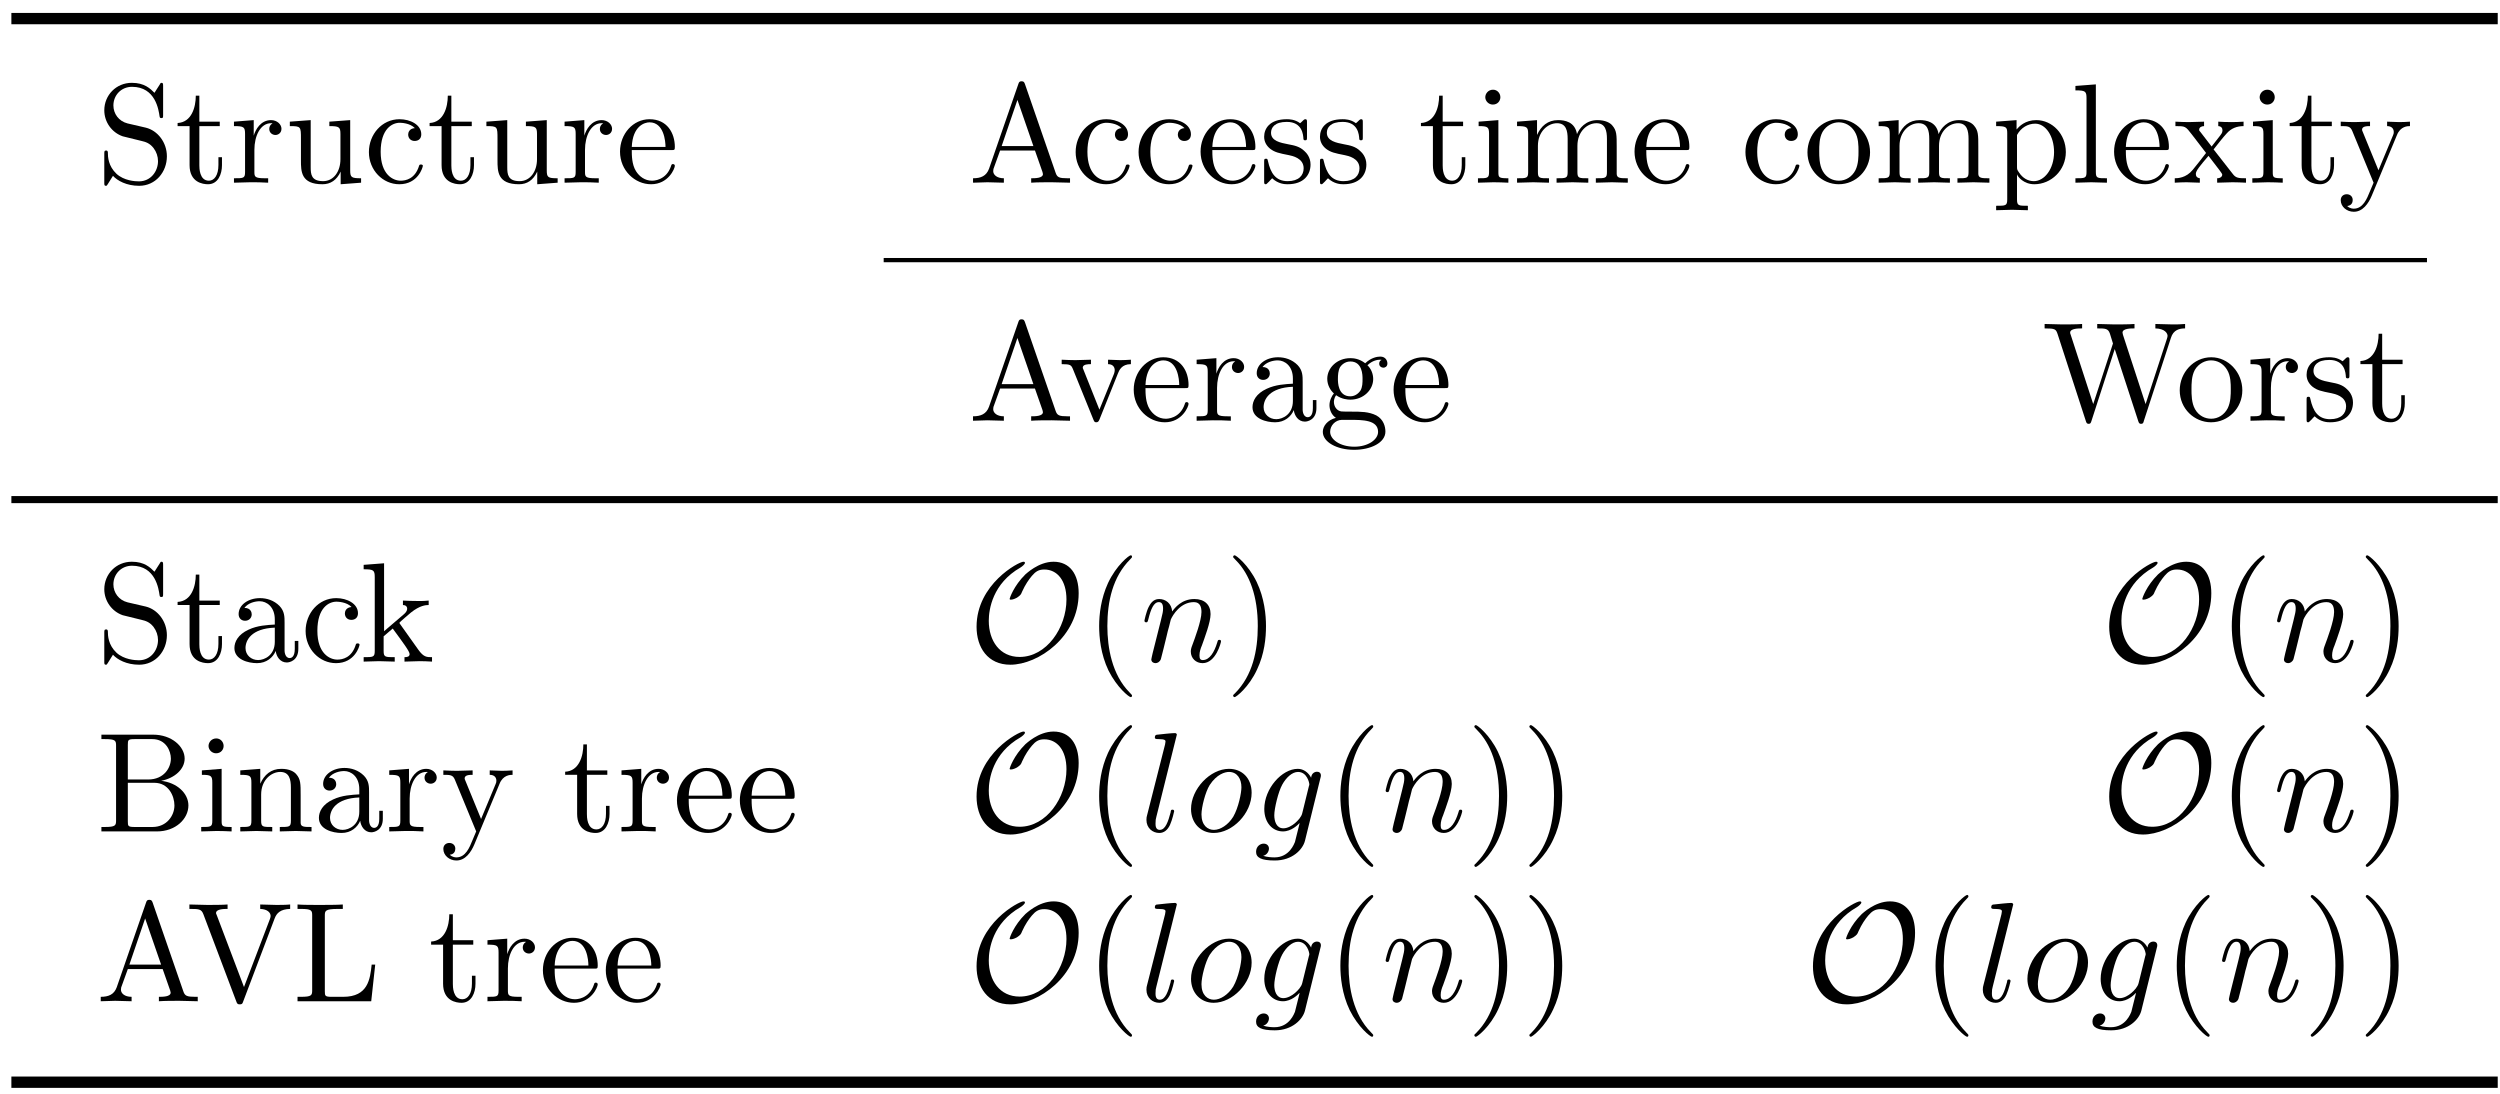 <?xml version="1.0" encoding="UTF-8"?>
<svg xmlns="http://www.w3.org/2000/svg" xmlns:xlink="http://www.w3.org/1999/xlink" width="176pt" height="77pt" viewBox="0 0 176 77" version="1.1">
<defs>
<g>
<symbol overflow="visible" id="glyph0-0">
<path style="stroke:none;" d=""/>
</symbol>
<symbol overflow="visible" id="glyph0-1">
<path style="stroke:none;" d="M 4.969 -1.859 C 4.969 -2.844 4.312 -3.672 3.484 -3.875 L 2.203 -4.172 C 1.578 -4.328 1.203 -4.859 1.203 -5.438 C 1.203 -6.141 1.734 -6.75 2.516 -6.75 C 4.172 -6.75 4.391 -5.109 4.453 -4.672 C 4.469 -4.609 4.469 -4.547 4.578 -4.547 C 4.703 -4.547 4.703 -4.594 4.703 -4.781 L 4.703 -6.781 C 4.703 -6.953 4.703 -7.031 4.594 -7.031 C 4.531 -7.031 4.516 -7.016 4.453 -6.891 L 4.094 -6.328 C 3.797 -6.625 3.391 -7.031 2.5 -7.031 C 1.391 -7.031 0.562 -6.156 0.562 -5.094 C 0.562 -4.266 1.094 -3.531 1.859 -3.266 C 1.969 -3.234 2.484 -3.109 3.188 -2.938 C 3.453 -2.875 3.75 -2.797 4.031 -2.438 C 4.234 -2.172 4.344 -1.844 4.344 -1.516 C 4.344 -0.812 3.844 -0.094 3 -0.094 C 2.719 -0.094 1.953 -0.141 1.422 -0.625 C 0.844 -1.172 0.812 -1.797 0.812 -2.156 C 0.797 -2.266 0.719 -2.266 0.688 -2.266 C 0.562 -2.266 0.562 -2.188 0.562 -2.016 L 0.562 -0.016 C 0.562 0.156 0.562 0.219 0.672 0.219 C 0.734 0.219 0.75 0.203 0.812 0.094 C 0.812 0.094 0.844 0.047 1.172 -0.484 C 1.484 -0.141 2.125 0.219 3.016 0.219 C 4.172 0.219 4.969 -0.75 4.969 -1.859 Z M 4.969 -1.859 "/>
</symbol>
<symbol overflow="visible" id="glyph0-2">
<path style="stroke:none;" d="M 3.312 -1.234 L 3.312 -1.797 L 3.062 -1.797 L 3.062 -1.25 C 3.062 -0.516 2.766 -0.141 2.391 -0.141 C 1.719 -0.141 1.719 -1.047 1.719 -1.219 L 1.719 -3.984 L 3.156 -3.984 L 3.156 -4.297 L 1.719 -4.297 L 1.719 -6.125 L 1.469 -6.125 C 1.469 -5.312 1.172 -4.25 0.188 -4.203 L 0.188 -3.984 L 1.031 -3.984 L 1.031 -1.234 C 1.031 -0.016 1.969 0.109 2.328 0.109 C 3.031 0.109 3.312 -0.594 3.312 -1.234 Z M 3.312 -1.234 "/>
</symbol>
<symbol overflow="visible" id="glyph0-3">
<path style="stroke:none;" d="M 3.625 -3.797 C 3.625 -4.109 3.312 -4.406 2.891 -4.406 C 2.156 -4.406 1.797 -3.734 1.672 -3.312 L 1.672 -4.406 L 0.281 -4.297 L 0.281 -3.984 C 0.984 -3.984 1.062 -3.922 1.062 -3.422 L 1.062 -0.75 C 1.062 -0.312 0.953 -0.312 0.281 -0.312 L 0.281 0 L 1.422 -0.031 C 1.812 -0.031 2.281 -0.031 2.688 0 L 2.688 -0.312 L 2.469 -0.312 C 1.734 -0.312 1.719 -0.422 1.719 -0.781 L 1.719 -2.312 C 1.719 -3.297 2.141 -4.188 2.891 -4.188 C 2.953 -4.188 2.984 -4.188 3 -4.172 C 2.969 -4.172 2.766 -4.047 2.766 -3.781 C 2.766 -3.516 2.984 -3.359 3.203 -3.359 C 3.375 -3.359 3.625 -3.484 3.625 -3.797 Z M 3.625 -3.797 "/>
</symbol>
<symbol overflow="visible" id="glyph0-4">
<path style="stroke:none;" d="M 5.328 0 L 5.328 -0.312 C 4.641 -0.312 4.562 -0.375 4.562 -0.875 L 4.562 -4.406 L 3.094 -4.297 L 3.094 -3.984 C 3.781 -3.984 3.875 -3.922 3.875 -3.422 L 3.875 -1.656 C 3.875 -0.781 3.391 -0.109 2.656 -0.109 C 1.828 -0.109 1.781 -0.578 1.781 -1.094 L 1.781 -4.406 L 0.312 -4.297 L 0.312 -3.984 C 1.094 -3.984 1.094 -3.953 1.094 -3.078 L 1.094 -1.578 C 1.094 -0.797 1.094 0.109 2.609 0.109 C 3.172 0.109 3.609 -0.172 3.891 -0.781 L 3.891 0.109 Z M 5.328 0 "/>
</symbol>
<symbol overflow="visible" id="glyph0-5">
<path style="stroke:none;" d="M 4.141 -1.188 C 4.141 -1.281 4.031 -1.281 4 -1.281 C 3.922 -1.281 3.891 -1.25 3.875 -1.188 C 3.594 -0.266 2.938 -0.141 2.578 -0.141 C 2.047 -0.141 1.172 -0.562 1.172 -2.172 C 1.172 -3.797 1.984 -4.219 2.516 -4.219 C 2.609 -4.219 3.234 -4.203 3.578 -3.844 C 3.172 -3.812 3.109 -3.516 3.109 -3.391 C 3.109 -3.125 3.297 -2.938 3.562 -2.938 C 3.828 -2.938 4.031 -3.094 4.031 -3.406 C 4.031 -4.078 3.266 -4.469 2.5 -4.469 C 1.25 -4.469 0.344 -3.391 0.344 -2.156 C 0.344 -0.875 1.328 0.109 2.484 0.109 C 3.812 0.109 4.141 -1.094 4.141 -1.188 Z M 4.141 -1.188 "/>
</symbol>
<symbol overflow="visible" id="glyph0-6">
<path style="stroke:none;" d="M 4.141 -1.188 C 4.141 -1.281 4.062 -1.312 4 -1.312 C 3.922 -1.312 3.891 -1.25 3.875 -1.172 C 3.531 -0.141 2.625 -0.141 2.531 -0.141 C 2.031 -0.141 1.641 -0.438 1.406 -0.812 C 1.109 -1.281 1.109 -1.938 1.109 -2.297 L 3.891 -2.297 C 4.109 -2.297 4.141 -2.297 4.141 -2.516 C 4.141 -3.5 3.594 -4.469 2.359 -4.469 C 1.203 -4.469 0.281 -3.438 0.281 -2.188 C 0.281 -0.859 1.328 0.109 2.469 0.109 C 3.688 0.109 4.141 -1 4.141 -1.188 Z M 3.484 -2.516 L 1.109 -2.516 C 1.172 -4 2.016 -4.25 2.359 -4.25 C 3.375 -4.25 3.484 -2.906 3.484 -2.516 Z M 3.484 -2.516 "/>
</symbol>
<symbol overflow="visible" id="glyph0-7">
<path style="stroke:none;" d="M 7.141 0 L 7.141 -0.312 L 6.969 -0.312 C 6.375 -0.312 6.234 -0.375 6.125 -0.703 L 3.969 -6.938 C 3.922 -7.062 3.891 -7.141 3.734 -7.141 C 3.578 -7.141 3.547 -7.078 3.5 -6.938 L 1.438 -0.984 C 1.25 -0.469 0.859 -0.312 0.312 -0.312 L 0.312 0 L 1.328 -0.031 L 2.484 0 L 2.484 -0.312 C 1.984 -0.312 1.734 -0.562 1.734 -0.812 C 1.734 -0.844 1.75 -0.953 1.75 -0.969 L 2.219 -2.266 L 4.672 -2.266 L 5.203 -0.75 C 5.219 -0.703 5.234 -0.641 5.234 -0.609 C 5.234 -0.312 4.672 -0.312 4.406 -0.312 L 4.406 0 C 4.766 -0.031 5.469 -0.031 5.844 -0.031 Z M 4.562 -2.578 L 2.328 -2.578 L 3.438 -5.828 Z M 4.562 -2.578 "/>
</symbol>
<symbol overflow="visible" id="glyph0-8">
<path style="stroke:none;" d="M 3.594 -1.281 C 3.594 -1.797 3.297 -2.109 3.172 -2.219 C 2.844 -2.547 2.453 -2.625 2.031 -2.703 C 1.469 -2.812 0.812 -2.938 0.812 -3.516 C 0.812 -3.875 1.062 -4.281 1.922 -4.281 C 3.016 -4.281 3.078 -3.375 3.094 -3.078 C 3.094 -2.984 3.203 -2.984 3.203 -2.984 C 3.344 -2.984 3.344 -3.031 3.344 -3.219 L 3.344 -4.234 C 3.344 -4.391 3.344 -4.469 3.234 -4.469 C 3.188 -4.469 3.156 -4.469 3.031 -4.344 C 3 -4.312 2.906 -4.219 2.859 -4.188 C 2.484 -4.469 2.078 -4.469 1.922 -4.469 C 0.703 -4.469 0.328 -3.797 0.328 -3.234 C 0.328 -2.891 0.484 -2.609 0.75 -2.391 C 1.078 -2.141 1.359 -2.078 2.078 -1.938 C 2.297 -1.891 3.109 -1.734 3.109 -1.016 C 3.109 -0.516 2.766 -0.109 1.984 -0.109 C 1.141 -0.109 0.781 -0.672 0.594 -1.531 C 0.562 -1.656 0.562 -1.688 0.453 -1.688 C 0.328 -1.688 0.328 -1.625 0.328 -1.453 L 0.328 -0.125 C 0.328 0.047 0.328 0.109 0.438 0.109 C 0.484 0.109 0.5 0.094 0.688 -0.094 C 0.703 -0.109 0.703 -0.125 0.891 -0.312 C 1.328 0.094 1.781 0.109 1.984 0.109 C 3.125 0.109 3.594 -0.562 3.594 -1.281 Z M 3.594 -1.281 "/>
</symbol>
<symbol overflow="visible" id="glyph0-9">
<path style="stroke:none;" d="M 2.469 0 L 2.469 -0.312 C 1.797 -0.312 1.766 -0.359 1.766 -0.75 L 1.766 -4.406 L 0.375 -4.297 L 0.375 -3.984 C 1.016 -3.984 1.109 -3.922 1.109 -3.438 L 1.109 -0.75 C 1.109 -0.312 1 -0.312 0.328 -0.312 L 0.328 0 L 1.422 -0.031 C 1.781 -0.031 2.125 -0.016 2.469 0 Z M 1.906 -6.016 C 1.906 -6.297 1.688 -6.547 1.391 -6.547 C 1.047 -6.547 0.844 -6.266 0.844 -6.016 C 0.844 -5.75 1.078 -5.5 1.375 -5.5 C 1.719 -5.5 1.906 -5.766 1.906 -6.016 Z M 1.906 -6.016 "/>
</symbol>
<symbol overflow="visible" id="glyph0-10">
<path style="stroke:none;" d="M 8.109 0 L 8.109 -0.312 C 7.594 -0.312 7.344 -0.312 7.328 -0.609 L 7.328 -2.516 C 7.328 -3.375 7.328 -3.672 7.016 -4.031 C 6.875 -4.203 6.547 -4.406 5.969 -4.406 C 5.141 -4.406 4.688 -3.812 4.531 -3.422 C 4.391 -4.297 3.656 -4.406 3.203 -4.406 C 2.469 -4.406 2 -3.984 1.719 -3.359 L 1.719 -4.406 L 0.312 -4.297 L 0.312 -3.984 C 1.016 -3.984 1.094 -3.922 1.094 -3.422 L 1.094 -0.75 C 1.094 -0.312 0.984 -0.312 0.312 -0.312 L 0.312 0 L 1.453 -0.031 L 2.562 0 L 2.562 -0.312 C 1.891 -0.312 1.781 -0.312 1.781 -0.75 L 1.781 -2.594 C 1.781 -3.625 2.5 -4.188 3.125 -4.188 C 3.766 -4.188 3.875 -3.656 3.875 -3.078 L 3.875 -0.75 C 3.875 -0.312 3.766 -0.312 3.094 -0.312 L 3.094 0 L 4.219 -0.031 L 5.328 0 L 5.328 -0.312 C 4.672 -0.312 4.562 -0.312 4.562 -0.75 L 4.562 -2.594 C 4.562 -3.625 5.266 -4.188 5.906 -4.188 C 6.531 -4.188 6.641 -3.656 6.641 -3.078 L 6.641 -0.75 C 6.641 -0.312 6.531 -0.312 5.859 -0.312 L 5.859 0 L 6.984 -0.031 Z M 8.109 0 "/>
</symbol>
<symbol overflow="visible" id="glyph0-11">
<path style="stroke:none;" d="M 4.688 -2.141 C 4.688 -3.406 3.703 -4.469 2.5 -4.469 C 1.25 -4.469 0.281 -3.375 0.281 -2.141 C 0.281 -0.844 1.312 0.109 2.484 0.109 C 3.688 0.109 4.688 -0.875 4.688 -2.141 Z M 3.875 -2.219 C 3.875 -1.859 3.875 -1.312 3.656 -0.875 C 3.422 -0.422 2.984 -0.141 2.5 -0.141 C 2.062 -0.141 1.625 -0.344 1.359 -0.812 C 1.109 -1.25 1.109 -1.859 1.109 -2.219 C 1.109 -2.609 1.109 -3.141 1.344 -3.578 C 1.609 -4.031 2.078 -4.25 2.484 -4.25 C 2.922 -4.25 3.344 -4.031 3.609 -3.594 C 3.875 -3.172 3.875 -2.594 3.875 -2.219 Z M 3.875 -2.219 "/>
</symbol>
<symbol overflow="visible" id="glyph0-12">
<path style="stroke:none;" d="M 5.188 -2.156 C 5.188 -3.422 4.234 -4.406 3.109 -4.406 C 2.328 -4.406 1.906 -3.969 1.719 -3.75 L 1.719 -4.406 L 0.281 -4.297 L 0.281 -3.984 C 0.984 -3.984 1.062 -3.922 1.062 -3.484 L 1.062 1.172 C 1.062 1.625 0.953 1.625 0.281 1.625 L 0.281 1.938 L 1.391 1.906 L 2.516 1.938 L 2.516 1.625 C 1.859 1.625 1.75 1.625 1.75 1.172 L 1.75 -0.594 C 1.797 -0.422 2.219 0.109 2.969 0.109 C 4.156 0.109 5.188 -0.875 5.188 -2.156 Z M 4.359 -2.156 C 4.359 -0.953 3.672 -0.109 2.938 -0.109 C 2.531 -0.109 2.156 -0.312 1.891 -0.719 C 1.75 -0.922 1.75 -0.938 1.75 -1.141 L 1.75 -3.359 C 2.031 -3.875 2.516 -4.156 3.031 -4.156 C 3.766 -4.156 4.359 -3.281 4.359 -2.156 Z M 4.359 -2.156 "/>
</symbol>
<symbol overflow="visible" id="glyph0-13">
<path style="stroke:none;" d="M 2.547 0 L 2.547 -0.312 C 1.875 -0.312 1.766 -0.312 1.766 -0.75 L 1.766 -6.922 L 0.328 -6.812 L 0.328 -6.5 C 1.031 -6.5 1.109 -6.438 1.109 -5.938 L 1.109 -0.75 C 1.109 -0.312 1 -0.312 0.328 -0.312 L 0.328 0 L 1.438 -0.031 Z M 2.547 0 "/>
</symbol>
<symbol overflow="visible" id="glyph0-14">
<path style="stroke:none;" d="M 5.141 0 L 5.141 -0.312 C 4.609 -0.312 4.422 -0.328 4.203 -0.625 L 2.859 -2.344 C 3.156 -2.719 3.531 -3.203 3.781 -3.469 C 4.094 -3.828 4.5 -3.984 4.969 -3.984 L 4.969 -4.297 C 4.703 -4.281 4.406 -4.266 4.141 -4.266 C 3.844 -4.266 3.312 -4.281 3.188 -4.297 L 3.188 -3.984 C 3.406 -3.969 3.484 -3.844 3.484 -3.672 C 3.484 -3.516 3.375 -3.391 3.328 -3.328 L 2.719 -2.547 L 1.938 -3.562 C 1.844 -3.656 1.844 -3.672 1.844 -3.734 C 1.844 -3.891 2 -3.984 2.188 -3.984 L 2.188 -4.297 L 1.109 -4.266 C 0.906 -4.266 0.438 -4.281 0.172 -4.297 L 0.172 -3.984 C 0.875 -3.984 0.875 -3.984 1.344 -3.375 L 2.328 -2.094 C 1.859 -1.5 1.859 -1.469 1.391 -0.906 C 0.922 -0.328 0.328 -0.312 0.125 -0.312 L 0.125 0 C 0.375 -0.016 0.688 -0.031 0.953 -0.031 L 1.891 0 L 1.891 -0.312 C 1.672 -0.344 1.609 -0.469 1.609 -0.625 C 1.609 -0.844 1.891 -1.172 2.5 -1.891 L 3.266 -0.891 C 3.344 -0.781 3.469 -0.625 3.469 -0.562 C 3.469 -0.469 3.375 -0.312 3.109 -0.312 L 3.109 0 L 4.188 -0.031 C 4.453 -0.031 4.844 -0.016 5.141 0 Z M 5.141 0 "/>
</symbol>
<symbol overflow="visible" id="glyph0-15">
<path style="stroke:none;" d="M 5.062 -3.984 L 5.062 -4.297 C 4.828 -4.281 4.547 -4.266 4.312 -4.266 L 3.453 -4.297 L 3.453 -3.984 C 3.766 -3.984 3.922 -3.812 3.922 -3.562 C 3.922 -3.453 3.906 -3.438 3.859 -3.312 L 2.844 -0.875 L 1.75 -3.547 C 1.703 -3.656 1.688 -3.688 1.688 -3.734 C 1.688 -3.984 2.047 -3.984 2.25 -3.984 L 2.25 -4.297 L 1.156 -4.266 C 0.891 -4.266 0.484 -4.281 0.188 -4.297 L 0.188 -3.984 C 0.672 -3.984 0.859 -3.984 1 -3.641 L 2.5 0 L 2.25 0.594 C 2.031 1.141 1.75 1.828 1.109 1.828 C 1.062 1.828 0.828 1.828 0.641 1.641 C 0.953 1.609 1.031 1.391 1.031 1.219 C 1.031 0.969 0.844 0.812 0.609 0.812 C 0.406 0.812 0.188 0.938 0.188 1.234 C 0.188 1.688 0.609 2.047 1.109 2.047 C 1.734 2.047 2.141 1.469 2.375 0.906 L 4.141 -3.344 C 4.391 -3.984 4.906 -3.984 5.062 -3.984 Z M 5.062 -3.984 "/>
</symbol>
<symbol overflow="visible" id="glyph0-16">
<path style="stroke:none;" d="M 5.062 -3.984 L 5.062 -4.297 C 4.828 -4.281 4.547 -4.266 4.312 -4.266 L 3.453 -4.297 L 3.453 -3.984 C 3.812 -3.984 3.922 -3.75 3.922 -3.562 C 3.922 -3.469 3.906 -3.422 3.875 -3.312 L 2.844 -0.781 L 1.734 -3.562 C 1.672 -3.688 1.672 -3.734 1.672 -3.734 C 1.672 -3.984 2.062 -3.984 2.25 -3.984 L 2.25 -4.297 L 1.156 -4.266 C 0.891 -4.266 0.484 -4.281 0.188 -4.297 L 0.188 -3.984 C 0.812 -3.984 0.859 -3.922 0.984 -3.625 L 2.422 -0.078 C 2.484 0.062 2.5 0.109 2.625 0.109 C 2.766 0.109 2.797 0.016 2.844 -0.078 L 4.141 -3.312 C 4.234 -3.547 4.406 -3.984 5.062 -3.984 Z M 5.062 -3.984 "/>
</symbol>
<symbol overflow="visible" id="glyph0-17">
<path style="stroke:none;" d="M 4.812 -0.891 L 4.812 -1.453 L 4.562 -1.453 L 4.562 -0.891 C 4.562 -0.312 4.312 -0.25 4.203 -0.25 C 3.875 -0.25 3.844 -0.703 3.844 -0.75 L 3.844 -2.734 C 3.844 -3.156 3.844 -3.547 3.484 -3.922 C 3.094 -4.312 2.594 -4.469 2.109 -4.469 C 1.297 -4.469 0.609 -4 0.609 -3.344 C 0.609 -3.047 0.812 -2.875 1.062 -2.875 C 1.344 -2.875 1.531 -3.078 1.531 -3.328 C 1.531 -3.453 1.469 -3.781 1.016 -3.781 C 1.281 -4.141 1.781 -4.25 2.094 -4.25 C 2.578 -4.25 3.156 -3.859 3.156 -2.969 L 3.156 -2.609 C 2.641 -2.578 1.938 -2.547 1.312 -2.25 C 0.562 -1.906 0.312 -1.391 0.312 -0.953 C 0.312 -0.141 1.281 0.109 1.906 0.109 C 2.578 0.109 3.031 -0.297 3.219 -0.75 C 3.266 -0.359 3.531 0.062 4 0.062 C 4.203 0.062 4.812 -0.078 4.812 -0.891 Z M 3.156 -1.391 C 3.156 -0.453 2.438 -0.109 1.984 -0.109 C 1.5 -0.109 1.094 -0.453 1.094 -0.953 C 1.094 -1.5 1.5 -2.328 3.156 -2.391 Z M 3.156 -1.391 "/>
</symbol>
<symbol overflow="visible" id="glyph0-18">
<path style="stroke:none;" d="M 4.828 -4.031 C 4.828 -4.203 4.719 -4.516 4.328 -4.516 C 4.125 -4.516 3.688 -4.453 3.266 -4.047 C 2.844 -4.375 2.438 -4.406 2.219 -4.406 C 1.281 -4.406 0.594 -3.719 0.594 -2.953 C 0.594 -2.516 0.812 -2.141 1.062 -1.922 C 0.938 -1.781 0.75 -1.453 0.75 -1.094 C 0.75 -0.781 0.891 -0.406 1.203 -0.203 C 0.594 -0.047 0.281 0.391 0.281 0.781 C 0.281 1.5 1.266 2.047 2.484 2.047 C 3.656 2.047 4.688 1.547 4.688 0.766 C 4.688 0.422 4.562 -0.094 4.047 -0.375 C 3.516 -0.641 2.938 -0.641 2.328 -0.641 C 2.078 -0.641 1.656 -0.641 1.578 -0.656 C 1.266 -0.703 1.062 -1 1.062 -1.328 C 1.062 -1.359 1.062 -1.594 1.219 -1.797 C 1.609 -1.516 2.031 -1.484 2.219 -1.484 C 3.141 -1.484 3.828 -2.172 3.828 -2.938 C 3.828 -3.312 3.672 -3.672 3.422 -3.906 C 3.781 -4.25 4.141 -4.297 4.312 -4.297 C 4.312 -4.297 4.391 -4.297 4.422 -4.281 C 4.312 -4.25 4.25 -4.141 4.25 -4.016 C 4.25 -3.844 4.391 -3.734 4.547 -3.734 C 4.641 -3.734 4.828 -3.797 4.828 -4.031 Z M 3.078 -2.953 C 3.078 -2.688 3.078 -2.359 2.922 -2.109 C 2.844 -2 2.609 -1.719 2.219 -1.719 C 1.344 -1.719 1.344 -2.719 1.344 -2.938 C 1.344 -3.203 1.359 -3.531 1.5 -3.781 C 1.578 -3.891 1.812 -4.172 2.219 -4.172 C 3.078 -4.172 3.078 -3.188 3.078 -2.953 Z M 4.172 0.781 C 4.172 1.328 3.469 1.828 2.5 1.828 C 1.484 1.828 0.797 1.312 0.797 0.781 C 0.797 0.328 1.172 -0.047 1.609 -0.062 L 2.203 -0.062 C 3.062 -0.062 4.172 -0.062 4.172 0.781 Z M 4.172 0.781 "/>
</symbol>
<symbol overflow="visible" id="glyph0-19">
<path style="stroke:none;" d="M 10.062 -6.5 L 10.062 -6.812 C 9.766 -6.781 9.453 -6.781 9.156 -6.781 L 7.969 -6.812 L 7.969 -6.5 C 8.641 -6.484 8.828 -6.156 8.828 -5.969 C 8.828 -5.906 8.797 -5.828 8.781 -5.766 L 7.281 -1.172 L 5.688 -6.047 C 5.688 -6.094 5.656 -6.156 5.656 -6.203 C 5.656 -6.5 6.234 -6.5 6.5 -6.5 L 6.5 -6.812 C 6.141 -6.781 5.469 -6.781 5.078 -6.781 L 3.875 -6.812 L 3.875 -6.5 C 4.438 -6.5 4.641 -6.5 4.766 -6.141 L 4.984 -5.438 L 3.594 -1.172 L 2 -6.078 C 1.984 -6.094 1.969 -6.172 1.969 -6.203 C 1.969 -6.5 2.547 -6.5 2.812 -6.5 L 2.812 -6.812 C 2.453 -6.781 1.781 -6.781 1.391 -6.781 L 0.172 -6.812 L 0.172 -6.5 C 0.922 -6.5 0.969 -6.453 1.094 -6.078 L 3.078 0.031 C 3.109 0.125 3.141 0.219 3.266 0.219 C 3.406 0.219 3.422 0.156 3.469 0.016 L 5.109 -5.047 L 6.766 0.031 C 6.797 0.125 6.828 0.219 6.953 0.219 C 7.094 0.219 7.125 0.156 7.156 0.016 L 9.062 -5.828 C 9.234 -6.406 9.672 -6.5 10.062 -6.5 Z M 10.062 -6.5 "/>
</symbol>
<symbol overflow="visible" id="glyph0-20">
<path style="stroke:none;" d="M 5.094 0 L 5.094 -0.312 C 4.719 -0.312 4.5 -0.312 4.125 -0.844 L 2.859 -2.625 C 2.844 -2.641 2.797 -2.703 2.797 -2.734 C 2.797 -2.766 3.516 -3.375 3.609 -3.453 C 4.234 -3.953 4.656 -3.984 4.859 -3.984 L 4.859 -4.297 C 4.578 -4.266 4.453 -4.266 4.172 -4.266 C 3.812 -4.266 3.188 -4.281 3.047 -4.297 L 3.047 -3.984 C 3.234 -3.984 3.344 -3.875 3.344 -3.734 C 3.344 -3.531 3.203 -3.422 3.125 -3.344 L 1.719 -2.141 L 1.719 -6.922 L 0.281 -6.812 L 0.281 -6.5 C 0.984 -6.5 1.062 -6.438 1.062 -5.938 L 1.062 -0.75 C 1.062 -0.312 0.953 -0.312 0.281 -0.312 L 0.281 0 L 1.359 -0.031 L 2.469 0 L 2.469 -0.312 C 1.797 -0.312 1.688 -0.312 1.688 -0.75 L 1.688 -1.781 L 2.328 -2.328 C 3.094 -1.281 3.516 -0.719 3.516 -0.531 C 3.516 -0.344 3.344 -0.312 3.156 -0.312 L 3.156 0 L 4.234 -0.031 C 4.516 -0.031 4.812 -0.016 5.094 0 Z M 5.094 0 "/>
</symbol>
<symbol overflow="visible" id="glyph0-21">
<path style="stroke:none;" d="M 3.297 2.391 C 3.297 2.359 3.297 2.344 3.125 2.172 C 1.891 0.922 1.562 -0.969 1.562 -2.5 C 1.562 -4.234 1.938 -5.969 3.172 -7.203 C 3.297 -7.328 3.297 -7.344 3.297 -7.375 C 3.297 -7.453 3.266 -7.484 3.203 -7.484 C 3.094 -7.484 2.203 -6.797 1.609 -5.531 C 1.109 -4.438 0.984 -3.328 0.984 -2.5 C 0.984 -1.719 1.094 -0.516 1.641 0.625 C 2.25 1.844 3.094 2.5 3.203 2.5 C 3.266 2.5 3.297 2.469 3.297 2.391 Z M 3.297 2.391 "/>
</symbol>
<symbol overflow="visible" id="glyph0-22">
<path style="stroke:none;" d="M 2.875 -2.5 C 2.875 -3.266 2.766 -4.469 2.219 -5.609 C 1.625 -6.828 0.766 -7.484 0.672 -7.484 C 0.609 -7.484 0.562 -7.438 0.562 -7.375 C 0.562 -7.344 0.562 -7.328 0.75 -7.141 C 1.734 -6.156 2.297 -4.578 2.297 -2.5 C 2.297 -0.781 1.938 0.969 0.703 2.219 C 0.562 2.344 0.562 2.359 0.562 2.391 C 0.562 2.453 0.609 2.5 0.672 2.5 C 0.766 2.5 1.672 1.812 2.25 0.547 C 2.766 -0.547 2.875 -1.656 2.875 -2.5 Z M 2.875 -2.5 "/>
</symbol>
<symbol overflow="visible" id="glyph0-23">
<path style="stroke:none;" d="M 6.484 -1.828 C 6.484 -2.688 5.672 -3.438 4.562 -3.562 C 5.531 -3.75 6.219 -4.391 6.219 -5.125 C 6.219 -5.984 5.297 -6.812 4 -6.812 L 0.359 -6.812 L 0.359 -6.5 L 0.594 -6.5 C 1.359 -6.5 1.391 -6.391 1.391 -6.031 L 1.391 -0.781 C 1.391 -0.422 1.359 -0.312 0.594 -0.312 L 0.359 -0.312 L 0.359 0 L 4.266 0 C 5.594 0 6.484 -0.891 6.484 -1.828 Z M 5.25 -5.125 C 5.25 -4.484 4.766 -3.656 3.656 -3.656 L 2.219 -3.656 L 2.219 -6.094 C 2.219 -6.438 2.234 -6.5 2.703 -6.5 L 3.938 -6.5 C 4.906 -6.5 5.25 -5.656 5.25 -5.125 Z M 5.5 -1.828 C 5.5 -1.125 4.969 -0.312 3.953 -0.312 L 2.703 -0.312 C 2.234 -0.312 2.219 -0.375 2.219 -0.703 L 2.219 -3.422 L 4.094 -3.422 C 5.078 -3.422 5.5 -2.5 5.5 -1.828 Z M 5.5 -1.828 "/>
</symbol>
<symbol overflow="visible" id="glyph0-24">
<path style="stroke:none;" d="M 5.328 0 L 5.328 -0.312 C 4.812 -0.312 4.562 -0.312 4.562 -0.609 L 4.562 -2.516 C 4.562 -3.375 4.562 -3.672 4.25 -4.031 C 4.109 -4.203 3.781 -4.406 3.203 -4.406 C 2.469 -4.406 2 -3.984 1.719 -3.359 L 1.719 -4.406 L 0.312 -4.297 L 0.312 -3.984 C 1.016 -3.984 1.094 -3.922 1.094 -3.422 L 1.094 -0.75 C 1.094 -0.312 0.984 -0.312 0.312 -0.312 L 0.312 0 L 1.453 -0.031 L 2.562 0 L 2.562 -0.312 C 1.891 -0.312 1.781 -0.312 1.781 -0.75 L 1.781 -2.594 C 1.781 -3.625 2.5 -4.188 3.125 -4.188 C 3.766 -4.188 3.875 -3.656 3.875 -3.078 L 3.875 -0.75 C 3.875 -0.312 3.766 -0.312 3.094 -0.312 L 3.094 0 L 4.219 -0.031 Z M 5.328 0 "/>
</symbol>
<symbol overflow="visible" id="glyph0-25">
<path style="stroke:none;" d="M 7.281 -6.5 L 7.281 -6.812 C 6.969 -6.781 6.562 -6.781 6.312 -6.781 L 5.172 -6.812 L 5.172 -6.5 C 5.688 -6.484 5.906 -6.234 5.906 -6 C 5.906 -5.922 5.875 -5.859 5.859 -5.797 L 4.031 -1 L 2.125 -6.031 C 2.062 -6.172 2.062 -6.203 2.062 -6.203 C 2.062 -6.5 2.625 -6.5 2.875 -6.5 L 2.875 -6.812 C 2.516 -6.781 1.828 -6.781 1.453 -6.781 L 0.188 -6.812 L 0.188 -6.5 C 0.844 -6.5 1.031 -6.5 1.172 -6.125 L 3.484 0 C 3.547 0.188 3.594 0.219 3.734 0.219 C 3.891 0.219 3.922 0.172 3.969 0.031 L 6.188 -5.828 C 6.328 -6.203 6.594 -6.484 7.281 -6.5 Z M 7.281 -6.5 "/>
</symbol>
<symbol overflow="visible" id="glyph0-26">
<path style="stroke:none;" d="M 5.797 -2.578 L 5.547 -2.578 C 5.438 -1.562 5.297 -0.312 3.547 -0.312 L 2.734 -0.312 C 2.266 -0.312 2.25 -0.375 2.25 -0.703 L 2.25 -6.016 C 2.25 -6.359 2.25 -6.5 3.188 -6.5 L 3.516 -6.5 L 3.516 -6.812 C 3.156 -6.781 2.25 -6.781 1.844 -6.781 C 1.453 -6.781 0.672 -6.781 0.328 -6.812 L 0.328 -6.5 L 0.562 -6.5 C 1.328 -6.5 1.359 -6.391 1.359 -6.031 L 1.359 -0.781 C 1.359 -0.422 1.328 -0.312 0.562 -0.312 L 0.328 -0.312 L 0.328 0 L 5.516 0 Z M 5.797 -2.578 "/>
</symbol>
<symbol overflow="visible" id="glyph1-0">
<path style="stroke:none;" d=""/>
</symbol>
<symbol overflow="visible" id="glyph1-1">
<path style="stroke:none;" d="M 7.75 -4.812 C 7.75 -6.156 7.125 -7.031 5.984 -7.031 C 4.906 -7.031 4.031 -6.156 4 -6.141 C 3.172 -5.328 2.891 -4.453 2.891 -4.422 C 2.891 -4.359 2.938 -4.359 2.984 -4.359 C 3.156 -4.359 3.406 -4.5 3.406 -4.5 C 3.656 -4.672 3.688 -4.719 3.766 -4.922 C 4 -5.438 4.234 -5.766 4.453 -6.031 C 4.719 -6.344 4.938 -6.484 5.328 -6.484 C 6.234 -6.484 6.891 -5.719 6.891 -4.375 C 6.891 -2.375 5.484 -0.328 3.594 -0.328 C 2.203 -0.328 1.422 -1.453 1.422 -2.875 C 1.422 -3.672 1.688 -5.5 3.656 -6.625 C 3.781 -6.703 3.969 -6.859 3.969 -6.953 C 3.969 -7.031 3.891 -7.031 3.859 -7.031 C 3.531 -7.031 0.562 -5.453 0.562 -2.453 C 0.562 -1 1.344 0.219 2.938 0.219 C 4.906 0.219 7.75 -1.75 7.75 -4.812 Z M 7.75 -4.812 "/>
</symbol>
<symbol overflow="visible" id="glyph2-0">
<path style="stroke:none;" d=""/>
</symbol>
<symbol overflow="visible" id="glyph2-1">
<path style="stroke:none;" d="M 5.688 -1.422 C 5.688 -1.531 5.609 -1.531 5.578 -1.531 C 5.469 -1.531 5.469 -1.5 5.422 -1.344 C 5.219 -0.672 4.891 -0.109 4.406 -0.109 C 4.234 -0.109 4.172 -0.203 4.172 -0.438 C 4.172 -0.688 4.25 -0.922 4.344 -1.141 C 4.531 -1.672 4.953 -2.766 4.953 -3.344 C 4.953 -4 4.531 -4.406 3.812 -4.406 C 2.906 -4.406 2.422 -3.766 2.25 -3.531 C 2.203 -4.094 1.797 -4.406 1.328 -4.406 C 0.875 -4.406 0.688 -4.016 0.594 -3.844 C 0.422 -3.5 0.297 -2.906 0.297 -2.875 C 0.297 -2.766 0.406 -2.766 0.406 -2.766 C 0.516 -2.766 0.516 -2.781 0.578 -3 C 0.75 -3.703 0.953 -4.188 1.312 -4.188 C 1.5 -4.188 1.609 -4.062 1.609 -3.734 C 1.609 -3.516 1.578 -3.406 1.453 -2.891 L 0.875 -0.594 C 0.844 -0.438 0.781 -0.203 0.781 -0.156 C 0.781 0.016 0.922 0.109 1.078 0.109 C 1.203 0.109 1.375 0.031 1.453 -0.172 C 1.453 -0.188 1.578 -0.656 1.641 -0.906 L 1.859 -1.797 C 1.906 -2.031 1.969 -2.25 2.031 -2.469 L 2.156 -2.969 C 2.297 -3.281 2.828 -4.188 3.781 -4.188 C 4.234 -4.188 4.312 -3.812 4.312 -3.484 C 4.312 -2.875 3.828 -1.594 3.672 -1.172 C 3.578 -0.938 3.562 -0.812 3.562 -0.703 C 3.562 -0.234 3.922 0.109 4.391 0.109 C 5.328 0.109 5.688 -1.344 5.688 -1.422 Z M 5.688 -1.422 "/>
</symbol>
<symbol overflow="visible" id="glyph2-2">
<path style="stroke:none;" d="M 2.391 -1.422 C 2.391 -1.531 2.297 -1.531 2.266 -1.531 C 2.172 -1.531 2.156 -1.484 2.141 -1.344 C 1.969 -0.703 1.781 -0.109 1.375 -0.109 C 1.078 -0.109 1.078 -0.422 1.078 -0.562 C 1.078 -0.812 1.094 -0.859 1.141 -1.047 L 2.578 -6.812 C 2.578 -6.812 2.578 -6.922 2.438 -6.922 C 2.219 -6.922 1.484 -6.844 1.219 -6.812 C 1.141 -6.812 1.031 -6.797 1.031 -6.609 C 1.031 -6.5 1.141 -6.5 1.281 -6.5 C 1.766 -6.5 1.781 -6.406 1.781 -6.328 L 1.75 -6.125 L 0.484 -1.141 C 0.453 -1.031 0.438 -0.969 0.438 -0.812 C 0.438 -0.234 0.875 0.109 1.344 0.109 C 1.672 0.109 1.922 -0.094 2.094 -0.453 C 2.266 -0.828 2.391 -1.422 2.391 -1.422 Z M 2.391 -1.422 "/>
</symbol>
<symbol overflow="visible" id="glyph2-3">
<path style="stroke:none;" d="M 4.672 -2.719 C 4.672 -3.766 3.984 -4.406 3.078 -4.406 C 1.75 -4.406 0.406 -2.984 0.406 -1.578 C 0.406 -0.594 1.078 0.109 2 0.109 C 3.328 0.109 4.672 -1.266 4.672 -2.719 Z M 3.953 -3.109 C 3.953 -2.719 3.75 -1.672 3.375 -1.031 C 3.016 -0.453 2.469 -0.109 2.016 -0.109 C 1.578 -0.109 1.141 -0.422 1.141 -1.203 C 1.141 -1.688 1.406 -2.766 1.719 -3.266 C 2.219 -4.031 2.797 -4.188 3.078 -4.188 C 3.656 -4.188 3.953 -3.703 3.953 -3.109 Z M 3.953 -3.109 "/>
</symbol>
<symbol overflow="visible" id="glyph2-4">
<path style="stroke:none;" d="M 3.594 0.672 L 4.688 -3.766 C 4.703 -3.812 4.719 -3.875 4.719 -3.938 C 4.719 -4.109 4.609 -4.203 4.438 -4.203 C 4.344 -4.203 4.062 -4.141 4.031 -3.781 C 3.844 -4.141 3.5 -4.406 3.094 -4.406 C 1.969 -4.406 0.734 -3.016 0.734 -1.578 C 0.734 -0.594 1.328 0 2.047 0 C 2.641 0 3.109 -0.469 3.203 -0.578 L 3.219 -0.562 L 2.891 0.75 C 2.844 0.844 2.516 1.828 1.453 1.828 C 1.266 1.828 0.938 1.812 0.656 1.719 C 0.953 1.641 1.062 1.375 1.062 1.203 C 1.062 1.047 0.953 0.859 0.688 0.859 C 0.469 0.859 0.156 1.031 0.156 1.438 C 0.156 1.844 0.516 2.047 1.469 2.047 C 2.719 2.047 3.438 1.266 3.594 0.672 Z M 3.875 -3.188 L 3.406 -1.281 C 3.344 -1.016 3.109 -0.766 2.891 -0.578 C 2.688 -0.406 2.375 -0.219 2.078 -0.219 C 1.578 -0.219 1.438 -0.734 1.438 -1.141 C 1.438 -1.609 1.719 -2.797 2 -3.297 C 2.266 -3.781 2.688 -4.188 3.109 -4.188 C 3.766 -4.188 3.906 -3.375 3.906 -3.328 C 3.906 -3.281 3.891 -3.219 3.875 -3.188 Z M 3.875 -3.188 "/>
</symbol>
</g>
</defs>
<g id="surface1">
<path style="fill:none;stroke-width:0.797;stroke-linecap:butt;stroke-linejoin:miter;stroke:rgb(0%,0%,0%);stroke-opacity:1;stroke-miterlimit:10;" d="M -0.001 -0.002 L 175.038 -0.002 " transform="matrix(1,0,0,-1,0.802,1.307)"/>
<g style="fill:rgb(0%,0%,0%);fill-opacity:1;">
  <use xlink:href="#glyph0-1" x="6.78" y="12.862"/>
  <use xlink:href="#glyph0-2" x="12.315" y="12.862"/>
  <use xlink:href="#glyph0-3" x="16.19" y="12.862"/>
  <use xlink:href="#glyph0-4" x="20.092" y="12.862"/>
  <use xlink:href="#glyph0-5" x="25.627" y="12.862"/>
  <use xlink:href="#glyph0-2" x="30.056" y="12.862"/>
  <use xlink:href="#glyph0-4" x="33.93" y="12.862"/>
  <use xlink:href="#glyph0-3" x="39.465" y="12.862"/>
  <use xlink:href="#glyph0-6" x="43.368" y="12.862"/>
</g>
<g style="fill:rgb(0%,0%,0%);fill-opacity:1;">
  <use xlink:href="#glyph0-7" x="68.189" y="12.862"/>
</g>
<g style="fill:rgb(0%,0%,0%);fill-opacity:1;">
  <use xlink:href="#glyph0-5" x="75.382" y="12.862"/>
  <use xlink:href="#glyph0-5" x="79.811" y="12.862"/>
  <use xlink:href="#glyph0-6" x="84.239" y="12.862"/>
  <use xlink:href="#glyph0-8" x="88.668" y="12.862"/>
  <use xlink:href="#glyph0-8" x="92.598" y="12.862"/>
</g>
<g style="fill:rgb(0%,0%,0%);fill-opacity:1;">
  <use xlink:href="#glyph0-2" x="99.846" y="12.862"/>
  <use xlink:href="#glyph0-9" x="103.72" y="12.862"/>
  <use xlink:href="#glyph0-10" x="106.488" y="12.862"/>
  <use xlink:href="#glyph0-6" x="114.79" y="12.862"/>
</g>
<g style="fill:rgb(0%,0%,0%);fill-opacity:1;">
  <use xlink:href="#glyph0-5" x="122.535" y="12.862"/>
  <use xlink:href="#glyph0-11" x="126.964" y="12.862"/>
  <use xlink:href="#glyph0-10" x="131.945" y="12.862"/>
  <use xlink:href="#glyph0-12" x="140.247" y="12.862"/>
  <use xlink:href="#glyph0-13" x="145.782" y="12.862"/>
  <use xlink:href="#glyph0-6" x="148.55" y="12.862"/>
  <use xlink:href="#glyph0-14" x="152.978" y="12.862"/>
  <use xlink:href="#glyph0-9" x="158.236" y="12.862"/>
  <use xlink:href="#glyph0-2" x="161.004" y="12.862"/>
</g>
<g style="fill:rgb(0%,0%,0%);fill-opacity:1;">
  <use xlink:href="#glyph0-15" x="164.6" y="12.862"/>
</g>
<path style="fill:none;stroke-width:0.299;stroke-linecap:butt;stroke-linejoin:miter;stroke:rgb(0%,0%,0%);stroke-opacity:1;stroke-miterlimit:10;" d="M -0 0.002 L 108.648 0.002 " transform="matrix(1,0,0,-1,62.211,18.314)"/>
<g style="fill:rgb(0%,0%,0%);fill-opacity:1;">
  <use xlink:href="#glyph0-7" x="68.188" y="29.62"/>
</g>
<g style="fill:rgb(0%,0%,0%);fill-opacity:1;">
  <use xlink:href="#glyph0-16" x="74.554" y="29.62"/>
</g>
<g style="fill:rgb(0%,0%,0%);fill-opacity:1;">
  <use xlink:href="#glyph0-6" x="79.533" y="29.62"/>
  <use xlink:href="#glyph0-3" x="83.962" y="29.62"/>
  <use xlink:href="#glyph0-17" x="87.864" y="29.62"/>
  <use xlink:href="#glyph0-18" x="92.845" y="29.62"/>
  <use xlink:href="#glyph0-6" x="97.827" y="29.62"/>
</g>
<g style="fill:rgb(0%,0%,0%);fill-opacity:1;">
  <use xlink:href="#glyph0-19" x="143.769" y="29.62"/>
</g>
<g style="fill:rgb(0%,0%,0%);fill-opacity:1;">
  <use xlink:href="#glyph0-11" x="153.172" y="29.62"/>
  <use xlink:href="#glyph0-3" x="158.153" y="29.62"/>
  <use xlink:href="#glyph0-8" x="162.056" y="29.62"/>
  <use xlink:href="#glyph0-2" x="165.986" y="29.62"/>
</g>
<path style="fill:none;stroke-width:0.498;stroke-linecap:butt;stroke-linejoin:miter;stroke:rgb(0%,0%,0%);stroke-opacity:1;stroke-miterlimit:10;" d="M -0.001 -0.001 L 175.038 -0.001 " transform="matrix(1,0,0,-1,0.802,35.171)"/>
<g style="fill:rgb(0%,0%,0%);fill-opacity:1;">
  <use xlink:href="#glyph0-1" x="6.78" y="46.577"/>
  <use xlink:href="#glyph0-2" x="12.315" y="46.577"/>
  <use xlink:href="#glyph0-17" x="16.19" y="46.577"/>
  <use xlink:href="#glyph0-5" x="21.171" y="46.577"/>
</g>
<g style="fill:rgb(0%,0%,0%);fill-opacity:1;">
  <use xlink:href="#glyph0-20" x="25.32" y="46.577"/>
</g>
<g style="fill:rgb(0%,0%,0%);fill-opacity:1;">
  <use xlink:href="#glyph1-1" x="68.188" y="46.577"/>
</g>
<g style="fill:rgb(0%,0%,0%);fill-opacity:1;">
  <use xlink:href="#glyph0-21" x="76.396" y="46.577"/>
</g>
<g style="fill:rgb(0%,0%,0%);fill-opacity:1;">
  <use xlink:href="#glyph2-1" x="80.271" y="46.577"/>
</g>
<g style="fill:rgb(0%,0%,0%);fill-opacity:1;">
  <use xlink:href="#glyph0-22" x="86.251" y="46.577"/>
</g>
<g style="fill:rgb(0%,0%,0%);fill-opacity:1;">
  <use xlink:href="#glyph1-1" x="147.926" y="46.577"/>
</g>
<g style="fill:rgb(0%,0%,0%);fill-opacity:1;">
  <use xlink:href="#glyph0-21" x="156.134" y="46.577"/>
</g>
<g style="fill:rgb(0%,0%,0%);fill-opacity:1;">
  <use xlink:href="#glyph2-1" x="160.008" y="46.577"/>
</g>
<g style="fill:rgb(0%,0%,0%);fill-opacity:1;">
  <use xlink:href="#glyph0-22" x="165.988" y="46.577"/>
</g>
<g style="fill:rgb(0%,0%,0%);fill-opacity:1;">
  <use xlink:href="#glyph0-23" x="6.78" y="58.532"/>
  <use xlink:href="#glyph0-9" x="13.837" y="58.532"/>
  <use xlink:href="#glyph0-24" x="16.604" y="58.532"/>
  <use xlink:href="#glyph0-17" x="22.139" y="58.532"/>
  <use xlink:href="#glyph0-3" x="27.121" y="58.532"/>
  <use xlink:href="#glyph0-15" x="31.023" y="58.532"/>
</g>
<g style="fill:rgb(0%,0%,0%);fill-opacity:1;">
  <use xlink:href="#glyph0-2" x="39.599" y="58.532"/>
  <use xlink:href="#glyph0-3" x="43.473" y="58.532"/>
  <use xlink:href="#glyph0-6" x="47.376" y="58.532"/>
  <use xlink:href="#glyph0-6" x="51.804" y="58.532"/>
</g>
<g style="fill:rgb(0%,0%,0%);fill-opacity:1;">
  <use xlink:href="#glyph1-1" x="68.188" y="58.532"/>
</g>
<g style="fill:rgb(0%,0%,0%);fill-opacity:1;">
  <use xlink:href="#glyph0-21" x="76.396" y="58.532"/>
</g>
<g style="fill:rgb(0%,0%,0%);fill-opacity:1;">
  <use xlink:href="#glyph2-2" x="80.271" y="58.532"/>
</g>
<g style="fill:rgb(0%,0%,0%);fill-opacity:1;">
  <use xlink:href="#glyph2-3" x="83.443" y="58.532"/>
  <use xlink:href="#glyph2-4" x="88.272" y="58.532"/>
</g>
<g style="fill:rgb(0%,0%,0%);fill-opacity:1;">
  <use xlink:href="#glyph0-21" x="93.378" y="58.532"/>
</g>
<g style="fill:rgb(0%,0%,0%);fill-opacity:1;">
  <use xlink:href="#glyph2-1" x="97.252" y="58.532"/>
</g>
<g style="fill:rgb(0%,0%,0%);fill-opacity:1;">
  <use xlink:href="#glyph0-22" x="103.232" y="58.532"/>
  <use xlink:href="#glyph0-22" x="107.106" y="58.532"/>
</g>
<g style="fill:rgb(0%,0%,0%);fill-opacity:1;">
  <use xlink:href="#glyph1-1" x="147.926" y="58.532"/>
</g>
<g style="fill:rgb(0%,0%,0%);fill-opacity:1;">
  <use xlink:href="#glyph0-21" x="156.134" y="58.532"/>
</g>
<g style="fill:rgb(0%,0%,0%);fill-opacity:1;">
  <use xlink:href="#glyph2-1" x="160.008" y="58.532"/>
</g>
<g style="fill:rgb(0%,0%,0%);fill-opacity:1;">
  <use xlink:href="#glyph0-22" x="165.988" y="58.532"/>
</g>
<g style="fill:rgb(0%,0%,0%);fill-opacity:1;">
  <use xlink:href="#glyph0-7" x="6.78" y="70.488"/>
</g>
<g style="fill:rgb(0%,0%,0%);fill-opacity:1;">
  <use xlink:href="#glyph0-25" x="13.146" y="70.488"/>
  <use xlink:href="#glyph0-26" x="20.618" y="70.488"/>
</g>
<g style="fill:rgb(0%,0%,0%);fill-opacity:1;">
  <use xlink:href="#glyph0-2" x="30.162" y="70.488"/>
  <use xlink:href="#glyph0-3" x="34.037" y="70.488"/>
  <use xlink:href="#glyph0-6" x="37.939" y="70.488"/>
  <use xlink:href="#glyph0-6" x="42.367" y="70.488"/>
</g>
<g style="fill:rgb(0%,0%,0%);fill-opacity:1;">
  <use xlink:href="#glyph1-1" x="68.188" y="70.488"/>
</g>
<g style="fill:rgb(0%,0%,0%);fill-opacity:1;">
  <use xlink:href="#glyph0-21" x="76.396" y="70.488"/>
</g>
<g style="fill:rgb(0%,0%,0%);fill-opacity:1;">
  <use xlink:href="#glyph2-2" x="80.271" y="70.488"/>
</g>
<g style="fill:rgb(0%,0%,0%);fill-opacity:1;">
  <use xlink:href="#glyph2-3" x="83.443" y="70.488"/>
  <use xlink:href="#glyph2-4" x="88.272" y="70.488"/>
</g>
<g style="fill:rgb(0%,0%,0%);fill-opacity:1;">
  <use xlink:href="#glyph0-21" x="93.378" y="70.488"/>
</g>
<g style="fill:rgb(0%,0%,0%);fill-opacity:1;">
  <use xlink:href="#glyph2-1" x="97.252" y="70.488"/>
</g>
<g style="fill:rgb(0%,0%,0%);fill-opacity:1;">
  <use xlink:href="#glyph0-22" x="103.232" y="70.488"/>
  <use xlink:href="#glyph0-22" x="107.106" y="70.488"/>
</g>
<g style="fill:rgb(0%,0%,0%);fill-opacity:1;">
  <use xlink:href="#glyph1-1" x="127.07" y="70.488"/>
</g>
<g style="fill:rgb(0%,0%,0%);fill-opacity:1;">
  <use xlink:href="#glyph0-21" x="135.278" y="70.488"/>
</g>
<g style="fill:rgb(0%,0%,0%);fill-opacity:1;">
  <use xlink:href="#glyph2-2" x="139.152" y="70.488"/>
</g>
<g style="fill:rgb(0%,0%,0%);fill-opacity:1;">
  <use xlink:href="#glyph2-3" x="142.324" y="70.488"/>
  <use xlink:href="#glyph2-4" x="147.153" y="70.488"/>
</g>
<g style="fill:rgb(0%,0%,0%);fill-opacity:1;">
  <use xlink:href="#glyph0-21" x="152.259" y="70.488"/>
</g>
<g style="fill:rgb(0%,0%,0%);fill-opacity:1;">
  <use xlink:href="#glyph2-1" x="156.134" y="70.488"/>
</g>
<g style="fill:rgb(0%,0%,0%);fill-opacity:1;">
  <use xlink:href="#glyph0-22" x="162.114" y="70.488"/>
  <use xlink:href="#glyph0-22" x="165.988" y="70.488"/>
</g>
<path style="fill:none;stroke-width:0.797;stroke-linecap:butt;stroke-linejoin:miter;stroke:rgb(0%,0%,0%);stroke-opacity:1;stroke-miterlimit:10;" d="M -0.001 0.001 L 175.038 0.001 " transform="matrix(1,0,0,-1,0.802,76.188)"/>
</g>
</svg>
